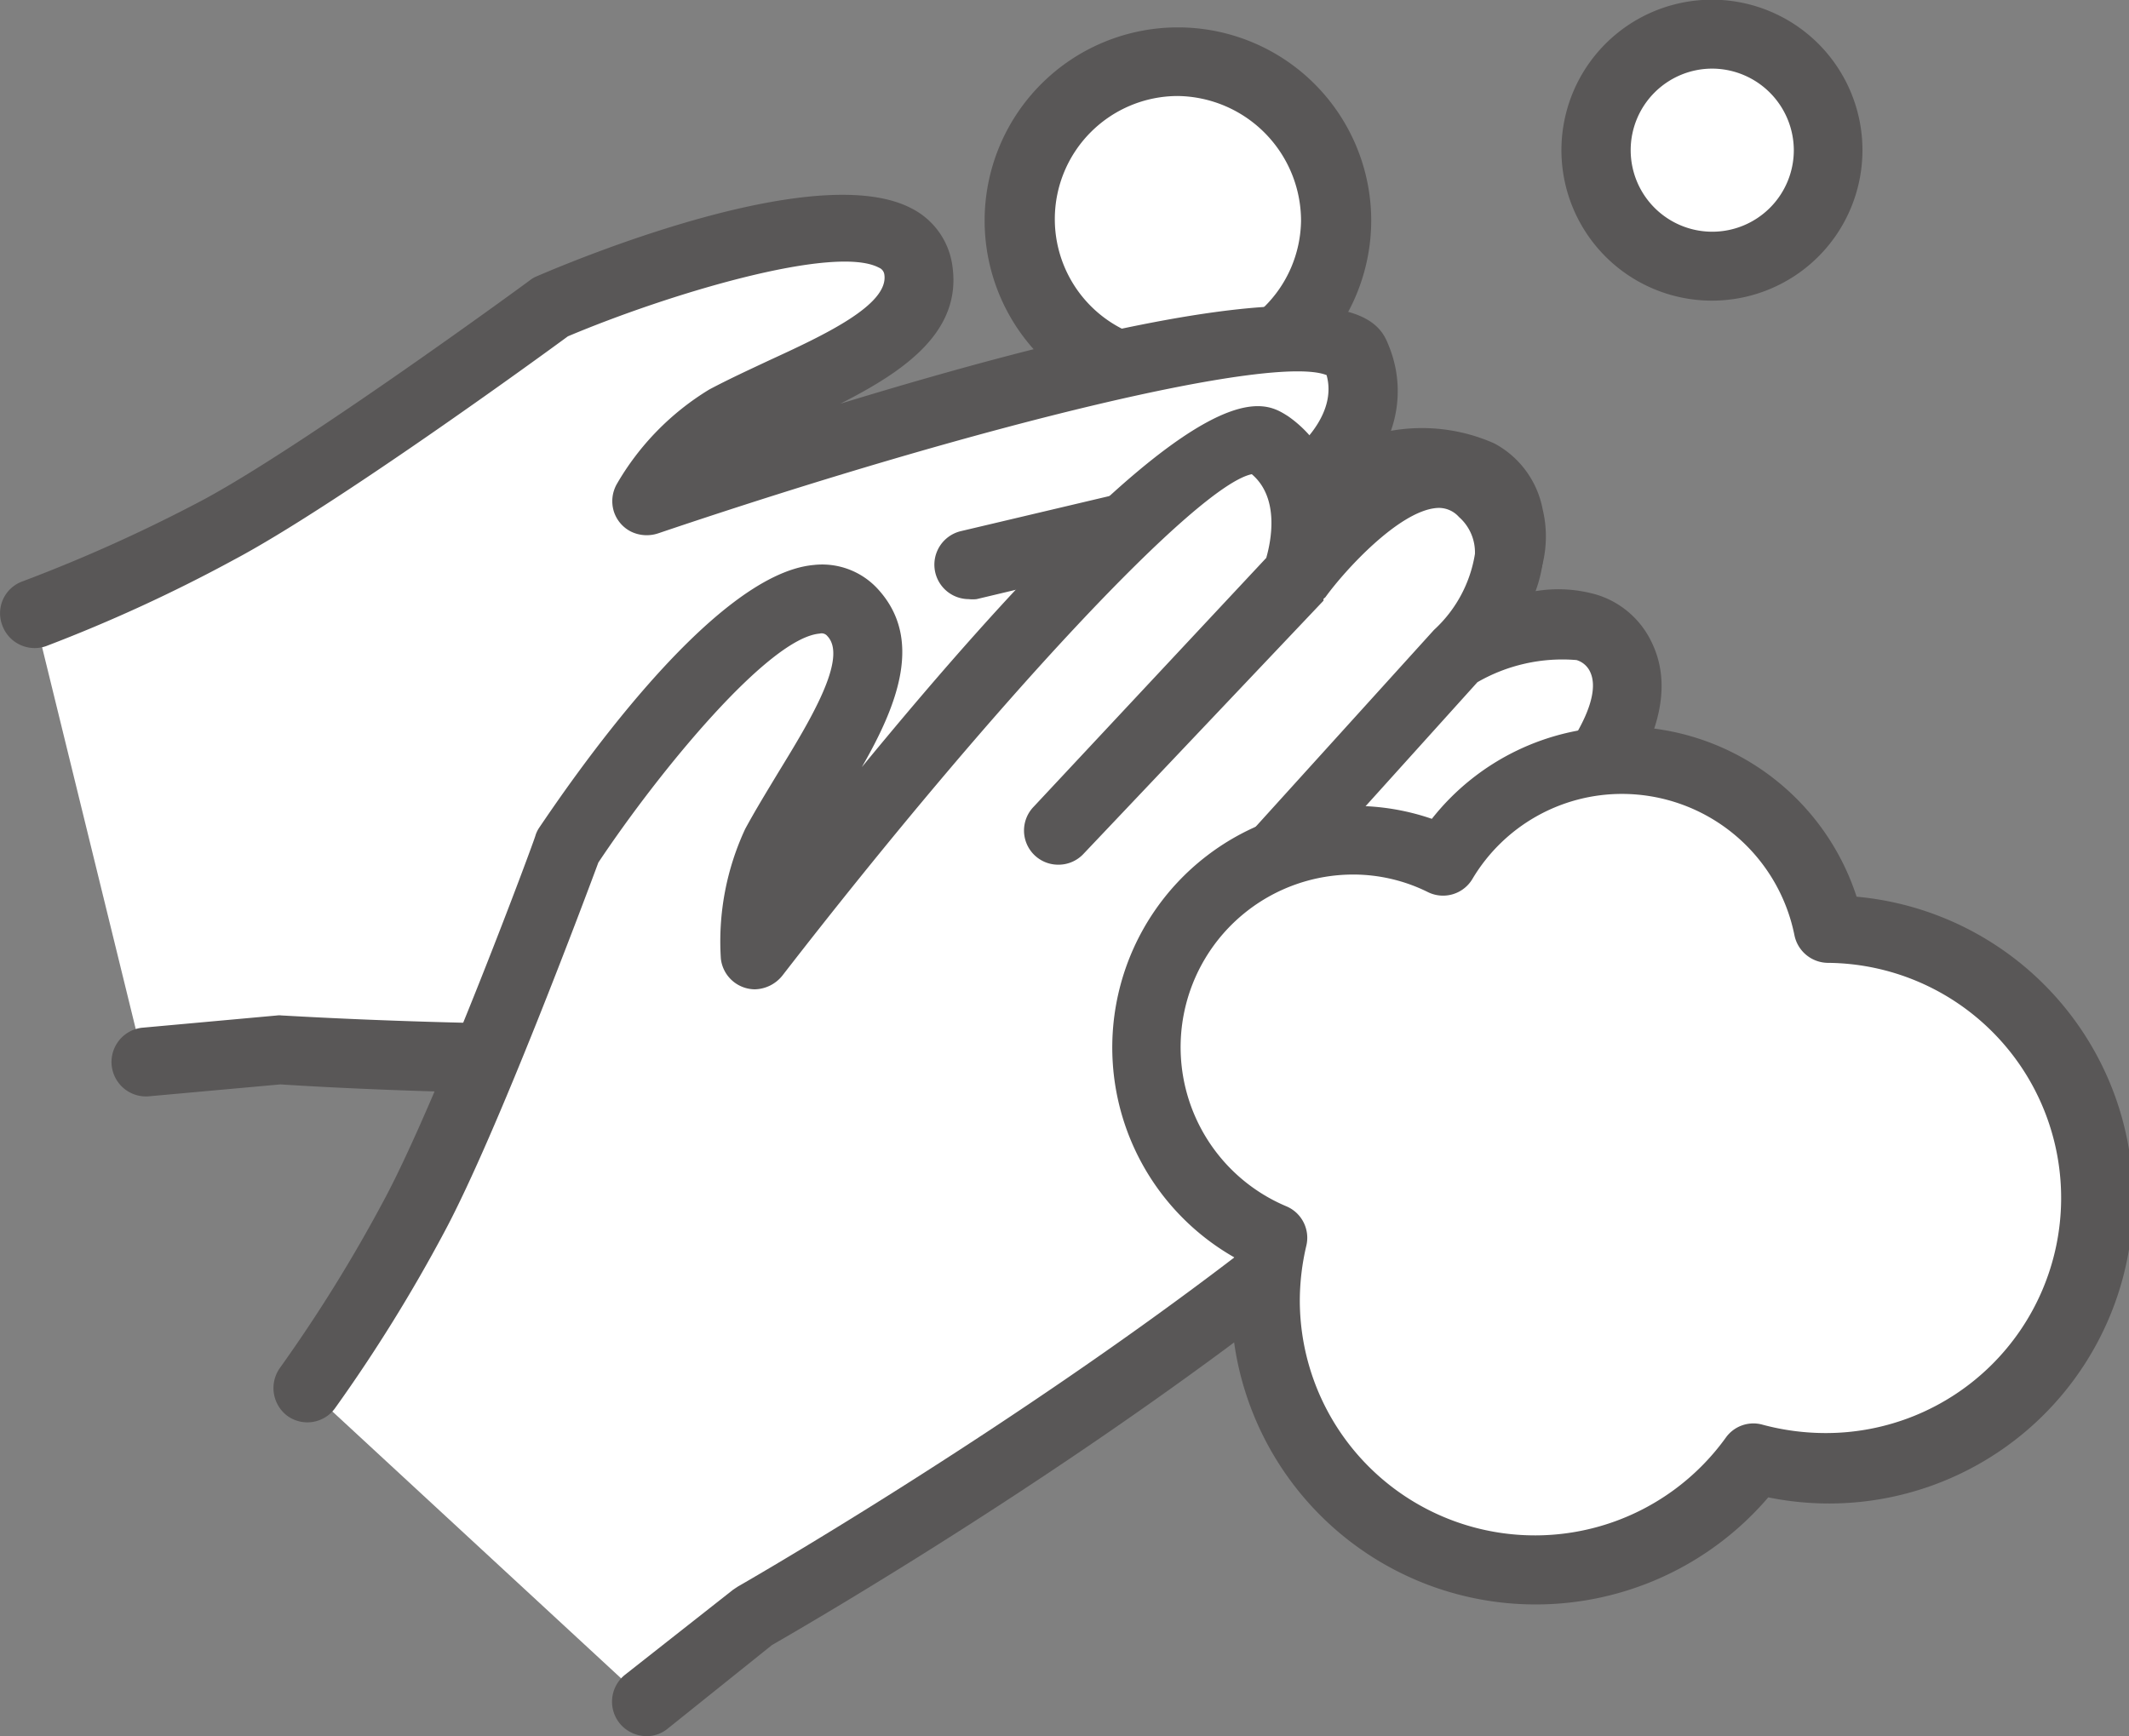 <svg xmlns="http://www.w3.org/2000/svg" viewBox="0 0 69.17 56.42"><rect x="0" y="0" width="69.17" height="56.42" fill="#808080" stroke="none"/><defs><style>.cls-1{fill:#fff;}.cls-2{fill:#595757;}</style></defs><g id="レイヤー_2" data-name="レイヤー 2"><g id="レイヤー_1-2" data-name="レイヤー 1"><path class="cls-1" d="M43.43,7.17A5.16,5.16,0,1,1,38.27,2,5.16,5.16,0,0,1,43.43,7.17Z"/><path class="cls-2" d="M38.27,13.45a6.28,6.28,0,1,1,6.28-6.28A6.29,6.29,0,0,1,38.27,13.45Zm0-10.33a4,4,0,1,0,4,4.05A4.06,4.06,0,0,0,38.27,3.12Z"/><path class="cls-1" d="M45.44,20.71S49.73,20,49,16.77s-6.54-1-6.54-1,2.51-1.8,1.6-4.12C43,8.77,21,16.27,21,16.27a7.76,7.76,0,0,1,2.55-2.63c2.73-1.47,6.66-2.62,6.26-4.93C29.19,5.12,17.9,9.94,17.9,9.94s-7.44,5.45-10.8,7.25a50.71,50.71,0,0,1-6,2.75L4.67,34.5l4.4-.4s29.5,2,37.08-4.43C47.73,28.31,45,26.92,45,26.92s4.49-.81,4.83-3.16C50.22,21.11,45.44,20.71,45.44,20.71Z"/><path class="cls-2" d="M50.33,21.63a4.55,4.55,0,0,0-1.58-1.19,4.14,4.14,0,0,0,.83-.89,3.79,3.79,0,0,0,.54-3,3.07,3.07,0,0,0-1.57-2.14A5.79,5.79,0,0,0,45.19,14a3.87,3.87,0,0,0-.06-2.74c-.36-.92-1.25-3.21-17.83,1.86,2.11-1.07,4-2.37,3.63-4.56a2.46,2.46,0,0,0-1.3-1.78c-3-1.6-10.66,1.54-12.17,2.19a.94.94,0,0,0-.22.12c-.07.06-7.41,5.43-10.67,7.17A50.71,50.71,0,0,1,.74,18.89a1.1,1.1,0,0,0-.67,1.42A1.12,1.12,0,0,0,1.49,21a50.33,50.33,0,0,0,6.13-2.82c3.22-1.71,9.88-6.55,10.83-7.25,3.27-1.38,8.67-3,10.11-2.23a.28.28,0,0,1,.17.21c.17,1-2,2-3.76,2.81-.66.31-1.33.62-1.93.94a8.67,8.67,0,0,0-3,3.07,1.13,1.13,0,0,0-.1.88,1.11,1.11,0,0,0,.57.67,1.17,1.17,0,0,0,.88.05c10.62-3.59,20-5.82,21.71-5.14.33,1.18-.73,2.2-1.13,2.53L31.22,17.26a1.12,1.12,0,0,0,.25,2.21,1.15,1.15,0,0,0,.26,0l11-2.62s0,0,.06,0l.08,0c1-.39,3.53-1,4.6-.42a.88.88,0,0,1,.46.65,1.52,1.52,0,0,1-.2,1.27,4.3,4.3,0,0,1-2.48,1.33l0,0h-.05l-11.64,3a1.12,1.12,0,0,0,.27,2.2,1.27,1.27,0,0,0,.28,0l11.44-2.92c.87.1,2.52.48,3.08,1.19a.7.7,0,0,1,.15.58c-.15,1.05-2.43,1.94-3.92,2.21h0l-9.22,1.82A1.11,1.11,0,0,0,34.7,29a1.1,1.1,0,0,0,1.09.9.82.82,0,0,0,.22,0l8.8-1.73a2.49,2.49,0,0,1,.7.63.75.75,0,0,1-.09.09C38.27,34.92,9.44,33,9.15,33A.54.54,0,0,0,9,33l-4.4.4a1.12,1.12,0,0,0,.1,2.23h.1l4.31-.39c2.14.14,30.09,1.87,37.79-4.7a2.26,2.26,0,0,0,.88-2,2.53,2.53,0,0,0-.44-1.1c1.54-.58,3.38-1.65,3.64-3.5A2.91,2.91,0,0,0,50.33,21.63Z"/><path class="cls-1" d="M59.39,4.88a3.77,3.77,0,1,1-3.76-3.76A3.76,3.76,0,0,1,59.39,4.88Z"/><path class="cls-2" d="M55.63,9.77a4.89,4.89,0,1,1,4.88-4.89A4.89,4.89,0,0,1,55.63,9.77Zm0-7.54a2.65,2.65,0,1,0,2.65,2.65A2.66,2.66,0,0,0,55.63,2.23Z"/><path class="cls-1" d="M50.42,26.67s3.31-3.16,2.29-5.3c-1.16-2.42-5.37-.11-5.37-.11s3.19-2.94.82-5.26-6,2.75-6,2.75,1.1-2.88-.94-4.32C38.7,12.68,24.54,31.07,24.54,31.07a7.76,7.76,0,0,1,.67-3.6c1.47-2.74,4.1-5.87,2.49-7.57-2.51-2.64-9.26,7.62-9.26,7.62s-3.18,8.66-5,12A50,50,0,0,1,10,45.13L21,55.3l3.45-2.77s25.7-14.61,28.44-24.19C53.46,26.33,50.42,26.67,50.42,26.67Z"/><path class="cls-2" d="M53.58,26.5a2.38,2.38,0,0,0-1-.68c1-1.33,1.9-3.25,1.09-4.93a2.93,2.93,0,0,0-1.78-1.56,4.5,4.5,0,0,0-2-.12A4.37,4.37,0,0,0,50.15,18a3.76,3.76,0,0,0-1.21-2.8,3,3,0,0,0-2.49-.91,5.75,5.75,0,0,0-3.05,1.48,3.9,3.9,0,0,0-1.56-2.25C41,13,39,11.53,28,24.93c1.18-2.05,2-4.19.51-5.8a2.45,2.45,0,0,0-2.07-.77c-3.35.3-8,7.18-8.93,8.55a1,1,0,0,0-.11.23c0,.08-3.18,8.62-4.93,11.87a48.87,48.87,0,0,1-3.38,5.45A1.13,1.13,0,0,0,9.32,46a1.11,1.11,0,0,0,1.56-.23,51.17,51.17,0,0,0,3.56-5.74c1.72-3.21,4.6-10.92,5-12,2-3,5.54-7.3,7.19-7.44a.24.24,0,0,1,.25.08c.68.71-.57,2.76-1.58,4.41-.38.63-.76,1.25-1.09,1.86a8.66,8.66,0,0,0-.79,4.21,1.12,1.12,0,0,0,1.11,1,1.18,1.18,0,0,0,.9-.46c6.87-8.87,13.47-15.92,15.24-16.28.93.79.61,2.23.47,2.72l-7.56,8.09a1.11,1.11,0,0,0,.81,1.88,1.11,1.11,0,0,0,.82-.36L43,19.52l0-.06.06-.05c.65-.9,2.39-2.79,3.6-2.9a.87.87,0,0,1,.74.29A1.53,1.53,0,0,1,47.92,18a4.26,4.26,0,0,1-1.33,2.47l0,0,0,0-8.07,8.91A1.12,1.12,0,0,0,38.53,31a1.12,1.12,0,0,0,1.58-.08L48,22.17a5.53,5.53,0,0,1,3.22-.72.71.71,0,0,1,.45.4c.45,1-1,3-2.05,4h0L43,32.49a1.12,1.12,0,0,0,.79,1.91,1.09,1.09,0,0,0,.78-.32l6.38-6.32a2.78,2.78,0,0,1,.93.15.35.35,0,0,1,0,.12c-2.58,9-27.66,23.39-27.91,23.53l-.15.1L20.3,54.43A1.12,1.12,0,0,0,20.13,56a1.14,1.14,0,0,0,.87.42,1.07,1.07,0,0,0,.7-.25l3.38-2.71C26.94,52.39,51.18,38.38,54,28.64A2.2,2.2,0,0,0,53.58,26.5Z"/><path class="cls-1" d="M59.42,30.17A6.81,6.81,0,0,0,46.9,28a6.72,6.72,0,1,0-5.54,12.24,8.49,8.49,0,0,0-.25,2A8.76,8.76,0,0,0,57,47.37a8.76,8.76,0,1,0,2.44-17.2Z"/><path class="cls-2" d="M49.88,52.14A9.89,9.89,0,0,1,40,42.26a9.51,9.51,0,0,1,.1-1.4A7.85,7.85,0,0,1,44,26.19a7.7,7.7,0,0,1,2.52.42,7.87,7.87,0,0,1,6.24-3,8,8,0,0,1,7.56,5.53,9.88,9.88,0,1,1-2.87,19.52A9.94,9.94,0,0,1,49.88,52.14ZM44,28.42A5.61,5.61,0,0,0,41.79,39.2a1.11,1.11,0,0,1,.65,1.29,7.84,7.84,0,0,0-.21,1.77,7.64,7.64,0,0,0,13.84,4.46,1.1,1.1,0,0,1,1.2-.42,7.91,7.91,0,0,0,2,.27,7.64,7.64,0,0,0,.11-15.28,1.12,1.12,0,0,1-1.08-.9,5.72,5.72,0,0,0-5.59-4.59,5.65,5.65,0,0,0-4.87,2.76,1.11,1.11,0,0,1-1.45.43A5.46,5.46,0,0,0,44,28.42Z"/></g></g></svg>